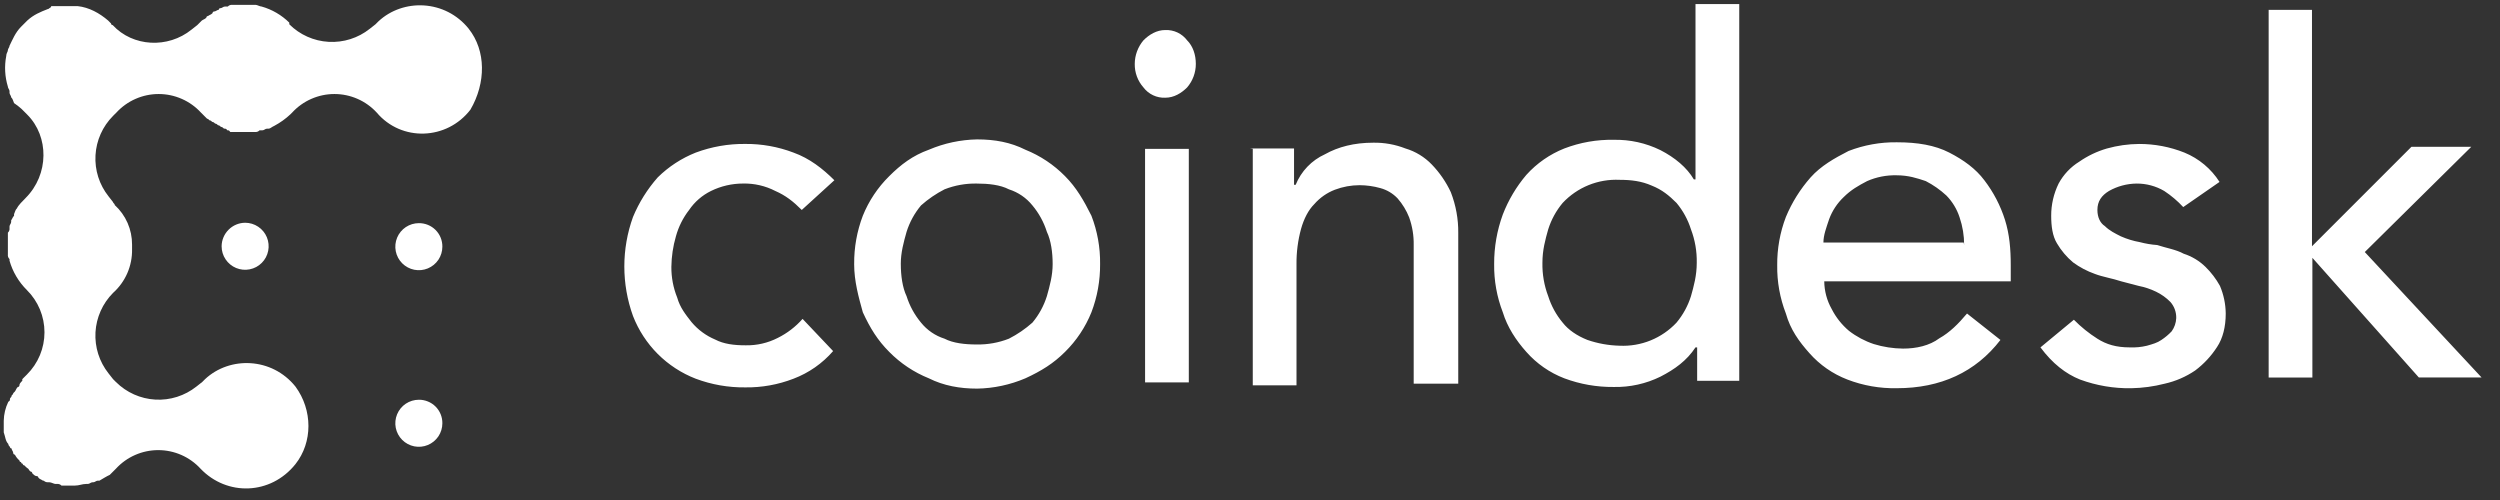 <svg width="130" height="26" viewBox="0 0 130 26" fill="none" xmlns="http://www.w3.org/2000/svg">
<rect x="0" y="0" width="130" height="26" fill="#333333" stroke="none"/>
<path d="M11.524 12.806C11.524 13.048 11.595 13.284 11.73 13.485C11.864 13.686 12.055 13.843 12.279 13.936C12.502 14.028 12.748 14.053 12.985 14.005C13.223 13.958 13.441 13.842 13.611 13.671C13.783 13.5 13.899 13.282 13.946 13.044C13.993 12.807 13.969 12.561 13.877 12.338C13.784 12.114 13.627 11.923 13.426 11.789C13.225 11.655 12.989 11.583 12.747 11.583C12.423 11.586 12.114 11.716 11.886 11.945C11.657 12.174 11.527 12.482 11.524 12.806ZM21.78 11.604C21.538 11.604 21.302 11.676 21.1 11.81C20.899 11.945 20.743 12.136 20.65 12.359C20.557 12.582 20.533 12.828 20.58 13.066C20.628 13.303 20.744 13.521 20.915 13.692C21.086 13.863 21.304 13.979 21.541 14.027C21.779 14.074 22.024 14.05 22.248 13.957C22.471 13.864 22.662 13.708 22.797 13.507C22.931 13.305 23.003 13.069 23.003 12.827C23.005 12.666 22.974 12.506 22.914 12.357C22.853 12.208 22.763 12.072 22.649 11.958C22.535 11.844 22.399 11.754 22.25 11.693C22.101 11.633 21.941 11.602 21.78 11.604ZM21.78 20.787C21.538 20.787 21.302 20.859 21.1 20.993C20.899 21.128 20.743 21.319 20.65 21.542C20.557 21.766 20.533 22.012 20.58 22.249C20.628 22.486 20.744 22.704 20.915 22.875C21.086 23.046 21.304 23.163 21.541 23.21C21.779 23.257 22.024 23.233 22.248 23.14C22.471 23.048 22.662 22.891 22.797 22.69C22.931 22.489 23.003 22.252 23.003 22.01C23.005 21.849 22.974 21.689 22.914 21.54C22.853 21.391 22.763 21.255 22.649 21.141C22.535 21.027 22.399 20.937 22.25 20.877C22.101 20.816 21.941 20.785 21.78 20.787Z" fill="white"/>
<path d="M24.376 1.498C23.153 -0.025 20.965 -0.09 19.677 1.112L19.527 1.262L19.227 1.498C18.622 1.979 17.861 2.22 17.09 2.176C16.318 2.133 15.59 1.808 15.043 1.262V1.177C14.641 0.781 14.147 0.493 13.605 0.34C13.519 0.34 13.369 0.254 13.305 0.254H12.082C12.038 0.248 11.994 0.253 11.953 0.268C11.912 0.283 11.875 0.308 11.846 0.34H11.695C11.61 0.34 11.545 0.426 11.459 0.426C11.448 0.425 11.437 0.427 11.426 0.432C11.416 0.436 11.406 0.442 11.398 0.45C11.39 0.458 11.384 0.468 11.38 0.478C11.375 0.489 11.373 0.5 11.374 0.511C11.288 0.511 11.223 0.597 11.138 0.597C11.126 0.597 11.115 0.599 11.104 0.603C11.094 0.607 11.085 0.614 11.076 0.622C11.068 0.63 11.062 0.639 11.058 0.65C11.054 0.66 11.052 0.672 11.052 0.683C10.966 0.769 10.902 0.769 10.816 0.833C10.805 0.833 10.793 0.835 10.783 0.839C10.772 0.843 10.763 0.85 10.755 0.858C10.747 0.866 10.74 0.875 10.736 0.886C10.732 0.896 10.73 0.908 10.73 0.919C10.644 1.005 10.58 1.005 10.494 1.069L10.408 1.155L10.258 1.305L9.958 1.541C8.735 2.529 6.911 2.442 5.86 1.305C5.848 1.306 5.837 1.303 5.827 1.299C5.816 1.295 5.807 1.289 5.799 1.281C5.791 1.273 5.784 1.263 5.78 1.253C5.776 1.242 5.774 1.231 5.774 1.22L5.624 1.069C5.173 0.683 4.636 0.383 4.036 0.318H2.662C2.662 0.404 2.576 0.404 2.512 0.469H2.491C2.104 0.619 1.74 0.769 1.418 1.069L1.332 1.155L1.096 1.391C0.796 1.692 0.645 2.078 0.495 2.379C0.495 2.464 0.409 2.529 0.409 2.615C0.409 2.7 0.324 2.765 0.324 2.915C0.223 3.443 0.252 3.988 0.409 4.503C0.409 4.588 0.495 4.653 0.495 4.739V4.824C0.495 4.91 0.581 4.975 0.581 5.06C0.667 5.146 0.667 5.211 0.731 5.361C0.867 5.452 0.996 5.552 1.117 5.661L1.268 5.811L1.418 5.962C2.555 7.099 2.555 9.073 1.332 10.296C1.182 10.446 0.946 10.682 0.882 10.832C0.796 10.918 0.796 10.983 0.731 11.133V11.219C0.646 11.305 0.646 11.369 0.581 11.455V11.54C0.581 11.626 0.495 11.691 0.495 11.776V11.862C0.501 11.905 0.496 11.95 0.481 11.991C0.466 12.032 0.442 12.069 0.41 12.098V13.235C0.404 13.279 0.409 13.323 0.424 13.364C0.439 13.405 0.463 13.441 0.495 13.471V13.557C0.66 14.134 0.971 14.658 1.396 15.081C1.687 15.368 1.917 15.711 2.075 16.088C2.232 16.466 2.313 16.871 2.313 17.28C2.313 17.689 2.232 18.094 2.075 18.471C1.917 18.849 1.687 19.191 1.396 19.479L1.31 19.565L1.16 19.715V19.801C1.074 19.887 1.01 19.951 1.01 20.037C1.01 20.048 1.008 20.059 1.004 20.07C1 20.081 0.993 20.09 0.985 20.098C0.977 20.106 0.968 20.112 0.957 20.117C0.947 20.121 0.936 20.123 0.924 20.123C0.838 20.209 0.838 20.273 0.774 20.359L0.688 20.445C0.688 20.53 0.602 20.53 0.602 20.595C0.602 20.659 0.517 20.68 0.517 20.745C0.517 20.831 0.517 20.831 0.431 20.895C0.282 21.203 0.201 21.54 0.195 21.883V22.483C0.281 22.719 0.281 22.934 0.431 23.084C0.434 23.114 0.444 23.142 0.458 23.168C0.473 23.194 0.493 23.216 0.517 23.234C0.516 23.246 0.518 23.257 0.523 23.267C0.527 23.278 0.533 23.288 0.541 23.296C0.549 23.303 0.559 23.31 0.569 23.314C0.58 23.318 0.591 23.32 0.602 23.32C0.602 23.406 0.688 23.47 0.688 23.556C0.688 23.567 0.69 23.579 0.694 23.589C0.698 23.6 0.705 23.609 0.713 23.617C0.721 23.625 0.73 23.632 0.741 23.636C0.751 23.64 0.763 23.642 0.774 23.642C0.831 23.758 0.911 23.86 1.01 23.942C1.01 23.954 1.012 23.965 1.016 23.976C1.02 23.986 1.027 23.996 1.035 24.004C1.043 24.012 1.052 24.018 1.063 24.022C1.073 24.026 1.084 24.028 1.096 24.028C1.095 24.04 1.098 24.051 1.102 24.061C1.106 24.072 1.112 24.081 1.12 24.089C1.128 24.097 1.138 24.104 1.148 24.108C1.159 24.112 1.17 24.114 1.182 24.114C1.181 24.125 1.183 24.137 1.188 24.147C1.192 24.158 1.198 24.167 1.206 24.175C1.214 24.183 1.224 24.19 1.234 24.194C1.245 24.198 1.256 24.2 1.267 24.2L1.353 24.286C1.439 24.371 1.503 24.371 1.503 24.436L1.589 24.522C1.6 24.521 1.612 24.523 1.622 24.528C1.633 24.532 1.642 24.538 1.65 24.546C1.658 24.554 1.665 24.564 1.669 24.574C1.673 24.585 1.675 24.596 1.675 24.607C1.761 24.693 1.825 24.758 1.911 24.758C1.922 24.757 1.933 24.759 1.944 24.764C1.954 24.768 1.964 24.774 1.972 24.782C1.98 24.79 1.986 24.8 1.991 24.81C1.995 24.821 1.997 24.832 1.997 24.843C2.082 24.929 2.147 24.929 2.233 24.994H2.275C2.361 25.079 2.425 25.079 2.575 25.079C2.661 25.079 2.811 25.165 2.876 25.165H2.962C3.005 25.16 3.049 25.165 3.09 25.18C3.131 25.195 3.168 25.219 3.198 25.251H3.884C4.12 25.251 4.27 25.165 4.485 25.165H4.571C4.657 25.165 4.721 25.079 4.807 25.079H4.849C4.935 25.079 5 24.994 5.085 24.994H5.171C5.321 24.908 5.557 24.758 5.708 24.693L5.944 24.457L6.029 24.372C6.309 24.067 6.649 23.824 7.028 23.658C7.406 23.492 7.815 23.406 8.229 23.406C8.642 23.406 9.051 23.492 9.43 23.658C9.808 23.824 10.148 24.067 10.428 24.372C11.801 25.809 14.075 25.745 15.363 24.136C16.264 22.998 16.264 21.325 15.363 20.101C14.14 18.578 11.951 18.514 10.664 19.715L10.514 19.865L10.213 20.101C9.608 20.581 8.848 20.823 8.077 20.779C7.305 20.736 6.577 20.41 6.029 19.865L5.879 19.715L5.643 19.415C5.163 18.809 4.922 18.049 4.965 17.278C5.009 16.506 5.334 15.778 5.879 15.231C6.198 14.945 6.451 14.594 6.622 14.202C6.792 13.809 6.876 13.384 6.867 12.956V12.72C6.869 12.333 6.79 11.95 6.635 11.595C6.479 11.24 6.251 10.922 5.965 10.661C5.965 10.575 5.88 10.575 5.88 10.511L5.644 10.21C5.163 9.605 4.922 8.845 4.966 8.073C5.009 7.302 5.334 6.573 5.88 6.026L5.965 5.94L6.051 5.855C6.331 5.55 6.671 5.307 7.05 5.141C7.428 4.975 7.837 4.889 8.25 4.889C8.664 4.889 9.073 4.975 9.451 5.141C9.83 5.307 10.17 5.55 10.45 5.855L10.536 5.94L10.621 6.026L10.772 6.176C10.857 6.176 10.857 6.262 10.922 6.262C10.986 6.262 11.008 6.348 11.072 6.348C11.136 6.348 11.158 6.434 11.222 6.434C11.287 6.434 11.308 6.52 11.372 6.52C11.437 6.52 11.458 6.605 11.523 6.605C11.587 6.605 11.608 6.691 11.673 6.691C11.737 6.691 11.759 6.691 11.823 6.777C11.909 6.777 11.909 6.777 11.973 6.863H13.261C13.304 6.868 13.348 6.863 13.389 6.848C13.43 6.834 13.467 6.809 13.497 6.777H13.647C13.733 6.777 13.797 6.691 13.883 6.691H13.969C14.055 6.691 14.119 6.605 14.269 6.541C14.573 6.378 14.854 6.176 15.106 5.94L15.192 5.854C15.471 5.55 15.811 5.307 16.19 5.141C16.569 4.975 16.977 4.889 17.391 4.889C17.804 4.889 18.213 4.975 18.592 5.141C18.97 5.307 19.31 5.55 19.59 5.854C20.878 7.378 23.238 7.292 24.461 5.704C25.276 4.309 25.276 2.636 24.375 1.499" fill="white"/>
<path d="M41.692 10.918C41.241 10.467 40.855 10.167 40.318 9.931C39.801 9.665 39.226 9.532 38.645 9.544C38.065 9.543 37.492 9.675 36.971 9.931C36.513 10.156 36.121 10.496 35.834 10.918C35.517 11.326 35.284 11.793 35.147 12.291C34.997 12.807 34.918 13.341 34.911 13.879C34.907 14.423 35.009 14.962 35.212 15.467C35.362 16.003 35.662 16.368 35.963 16.754C36.294 17.147 36.713 17.456 37.186 17.655C37.636 17.891 38.173 17.956 38.774 17.956C39.355 17.968 39.93 17.835 40.447 17.57C40.936 17.327 41.373 16.991 41.734 16.582L43.322 18.256C42.765 18.898 42.057 19.392 41.263 19.693C40.462 20.003 39.61 20.156 38.752 20.144C37.874 20.154 37.001 20.001 36.178 19.693C35.437 19.406 34.765 18.967 34.203 18.406C33.642 17.844 33.204 17.172 32.916 16.432C32.315 14.768 32.315 12.946 32.916 11.282C33.228 10.53 33.664 9.834 34.203 9.223C34.769 8.666 35.44 8.228 36.178 7.935C37.001 7.628 37.874 7.475 38.752 7.485C39.61 7.477 40.461 7.63 41.263 7.935C42.099 8.236 42.786 8.772 43.387 9.373L41.692 10.918M46.842 13.729C46.842 14.329 46.927 14.952 47.142 15.402C47.3 15.905 47.556 16.371 47.893 16.776C48.209 17.169 48.635 17.46 49.116 17.612C49.566 17.848 50.189 17.913 50.79 17.913C51.362 17.923 51.93 17.821 52.463 17.612C52.905 17.387 53.316 17.105 53.686 16.776C54.024 16.371 54.279 15.905 54.437 15.402C54.587 14.866 54.738 14.329 54.738 13.729C54.738 13.128 54.652 12.506 54.437 12.055C54.279 11.553 54.024 11.086 53.686 10.682C53.37 10.289 52.944 9.998 52.463 9.845C52.013 9.609 51.39 9.545 50.79 9.545C50.217 9.534 49.649 9.636 49.116 9.845C48.674 10.071 48.263 10.352 47.893 10.682C47.555 11.086 47.3 11.553 47.142 12.055C46.991 12.591 46.841 13.128 46.841 13.729L46.842 13.729ZM44.417 13.729C44.409 12.871 44.562 12.02 44.867 11.218C45.179 10.445 45.647 9.744 46.241 9.159C46.842 8.558 47.464 8.086 48.3 7.786C49.095 7.447 49.947 7.265 50.811 7.249C51.733 7.249 52.549 7.399 53.321 7.786C54.094 8.097 54.796 8.565 55.381 9.159C55.981 9.76 56.368 10.446 56.754 11.218C57.063 12.019 57.216 12.871 57.205 13.729C57.212 14.586 57.06 15.438 56.754 16.239C56.442 17.012 55.975 17.714 55.381 18.299C54.78 18.899 54.158 19.286 53.321 19.672C52.527 20.01 51.674 20.193 50.811 20.208C49.91 20.208 49.073 20.058 48.3 19.672C47.527 19.36 46.826 18.893 46.241 18.299C45.64 17.698 45.253 17.076 44.867 16.239C44.653 15.467 44.416 14.63 44.416 13.729L44.417 13.729ZM59.544 19.886H61.818V7.742H59.543L59.544 19.886ZM59.007 3.322C59.01 2.874 59.169 2.441 59.458 2.099C59.758 1.798 60.144 1.562 60.595 1.562C60.814 1.553 61.032 1.597 61.23 1.69C61.428 1.784 61.6 1.924 61.732 2.099C62.033 2.399 62.183 2.85 62.183 3.322C62.184 3.77 62.024 4.204 61.732 4.545C61.432 4.845 61.046 5.081 60.595 5.081C60.376 5.091 60.158 5.047 59.96 4.953C59.762 4.86 59.59 4.72 59.458 4.545C59.16 4.208 58.999 3.772 59.007 3.322L59.007 3.322ZM64.994 7.72H67.29V9.609H67.375C67.661 8.904 68.206 8.335 68.899 8.021C69.585 7.635 70.422 7.42 71.409 7.42C71.981 7.41 72.55 7.512 73.083 7.72C73.605 7.875 74.079 8.164 74.456 8.557C74.862 8.979 75.196 9.464 75.443 9.995C75.706 10.672 75.838 11.393 75.829 12.119V19.951H73.512V12.742C73.521 12.252 73.441 11.765 73.276 11.304C73.134 10.943 72.931 10.609 72.675 10.317C72.43 10.058 72.118 9.872 71.774 9.78C71.424 9.682 71.064 9.632 70.701 9.63C70.261 9.63 69.825 9.71 69.413 9.866C69 10.025 68.632 10.283 68.341 10.617C68.04 10.917 67.804 11.368 67.654 11.904C67.492 12.499 67.413 13.112 67.418 13.728V20.037H65.144V7.742M84.219 17.977C84.77 18.003 85.32 17.909 85.831 17.702C86.343 17.494 86.802 17.178 87.18 16.775C87.517 16.371 87.772 15.904 87.93 15.402C88.081 14.865 88.231 14.329 88.231 13.664C88.243 13.071 88.141 12.481 87.93 11.926C87.772 11.424 87.517 10.957 87.18 10.553C86.793 10.166 86.428 9.866 85.892 9.652C85.356 9.416 84.819 9.351 84.219 9.351C83.667 9.325 83.117 9.419 82.606 9.626C82.095 9.834 81.635 10.15 81.258 10.553C80.92 10.957 80.665 11.424 80.507 11.926C80.356 12.462 80.206 12.999 80.206 13.664C80.194 14.257 80.296 14.847 80.507 15.402C80.665 15.904 80.92 16.371 81.258 16.775C81.558 17.161 82.009 17.462 82.545 17.676C83.084 17.862 83.648 17.963 84.218 17.977L84.219 17.977ZM90.527 19.801H88.252V18.063H88.166C87.716 18.75 87.094 19.2 86.343 19.586C85.589 19.956 84.757 20.14 83.918 20.123C83.039 20.132 82.166 19.98 81.343 19.672C80.584 19.38 79.907 18.909 79.369 18.299C78.833 17.698 78.382 17.012 78.146 16.239C77.837 15.439 77.684 14.587 77.696 13.729C77.692 12.851 77.844 11.979 78.146 11.154C78.436 10.404 78.849 9.708 79.369 9.095C79.913 8.491 80.589 8.021 81.343 7.721C82.165 7.406 83.039 7.253 83.918 7.27C84.757 7.253 85.589 7.437 86.343 7.807C87.094 8.193 87.716 8.708 88.081 9.33H88.166V0.211H90.441V19.801H90.527ZM102.135 12.742C102.137 12.253 102.057 11.767 101.899 11.304C101.761 10.877 101.526 10.487 101.212 10.167C100.89 9.869 100.529 9.616 100.139 9.416C99.689 9.265 99.238 9.115 98.616 9.115C98.092 9.103 97.572 9.205 97.092 9.416C96.642 9.652 96.256 9.866 95.869 10.252C95.535 10.569 95.279 10.958 95.118 11.389C94.968 11.84 94.818 12.226 94.818 12.612H102.113L102.135 12.742ZM94.861 14.63C94.867 15.134 94.999 15.628 95.247 16.067C95.468 16.503 95.775 16.89 96.148 17.205C96.536 17.504 96.971 17.736 97.436 17.891C97.929 18.043 98.443 18.122 98.959 18.127C99.646 18.127 100.332 17.977 100.847 17.591C101.384 17.29 101.835 16.84 102.285 16.303L104.023 17.677C102.735 19.35 100.912 20.187 98.638 20.187C97.758 20.204 96.884 20.052 96.063 19.736C95.304 19.444 94.627 18.973 94.089 18.363C93.552 17.762 93.101 17.14 92.866 16.304C92.556 15.503 92.403 14.651 92.415 13.793C92.407 12.936 92.56 12.084 92.866 11.283C93.178 10.53 93.613 9.834 94.153 9.223C94.69 8.623 95.376 8.236 96.127 7.85C96.927 7.541 97.78 7.387 98.638 7.399C99.71 7.399 100.612 7.549 101.363 7.935C102.114 8.322 102.735 8.772 103.186 9.373C103.66 9.992 104.024 10.689 104.259 11.433C104.495 12.184 104.559 12.956 104.559 13.793V14.63L94.861 14.63ZM113.528 10.768C113.234 10.45 112.902 10.169 112.541 9.931C112.105 9.675 111.608 9.542 111.103 9.545C110.599 9.551 110.105 9.683 109.666 9.931C109.279 10.167 109.065 10.467 109.065 10.918C109.065 11.305 109.215 11.605 109.451 11.755C109.687 11.991 109.987 12.141 110.288 12.291C110.604 12.431 110.935 12.531 111.275 12.592C111.57 12.67 111.872 12.721 112.176 12.742C112.627 12.892 113.164 12.978 113.55 13.193C113.977 13.33 114.366 13.565 114.687 13.879C114.984 14.17 115.237 14.503 115.438 14.867C115.631 15.321 115.733 15.81 115.738 16.304C115.738 16.991 115.588 17.591 115.288 18.042C114.984 18.514 114.599 18.928 114.15 19.265C113.669 19.592 113.13 19.825 112.563 19.952C111.995 20.098 111.411 20.177 110.825 20.188C109.918 20.203 109.016 20.05 108.164 19.737C107.413 19.437 106.727 18.9 106.104 18.064L107.842 16.626C108.211 17.001 108.621 17.332 109.065 17.613C109.537 17.914 110.053 18.064 110.739 18.064C111.042 18.078 111.345 18.049 111.64 17.978C111.941 17.892 112.177 17.828 112.391 17.678C112.587 17.549 112.767 17.398 112.928 17.227C113.072 17.026 113.154 16.788 113.164 16.541C113.172 16.234 113.065 15.935 112.863 15.704C112.646 15.483 112.392 15.301 112.112 15.167C111.826 15.029 111.523 14.928 111.211 14.867L110.31 14.631C109.859 14.481 109.322 14.395 108.937 14.245C108.53 14.102 108.146 13.899 107.799 13.644C107.466 13.365 107.184 13.031 106.963 12.657C106.727 12.27 106.662 11.755 106.662 11.219C106.66 10.639 106.793 10.066 107.048 9.545C107.3 9.079 107.67 8.686 108.121 8.408C108.56 8.103 109.045 7.871 109.559 7.722C110.104 7.57 110.666 7.49 111.232 7.486C112.041 7.484 112.842 7.636 113.593 7.936C114.343 8.244 114.98 8.776 115.416 9.46L113.528 10.768M117.948 0.512H120.223V12.806L125.394 7.635H128.505L122.969 13.106L129.042 19.629H125.78L120.244 13.407V19.63H117.97V0.511" fill="white"/>
</svg>
